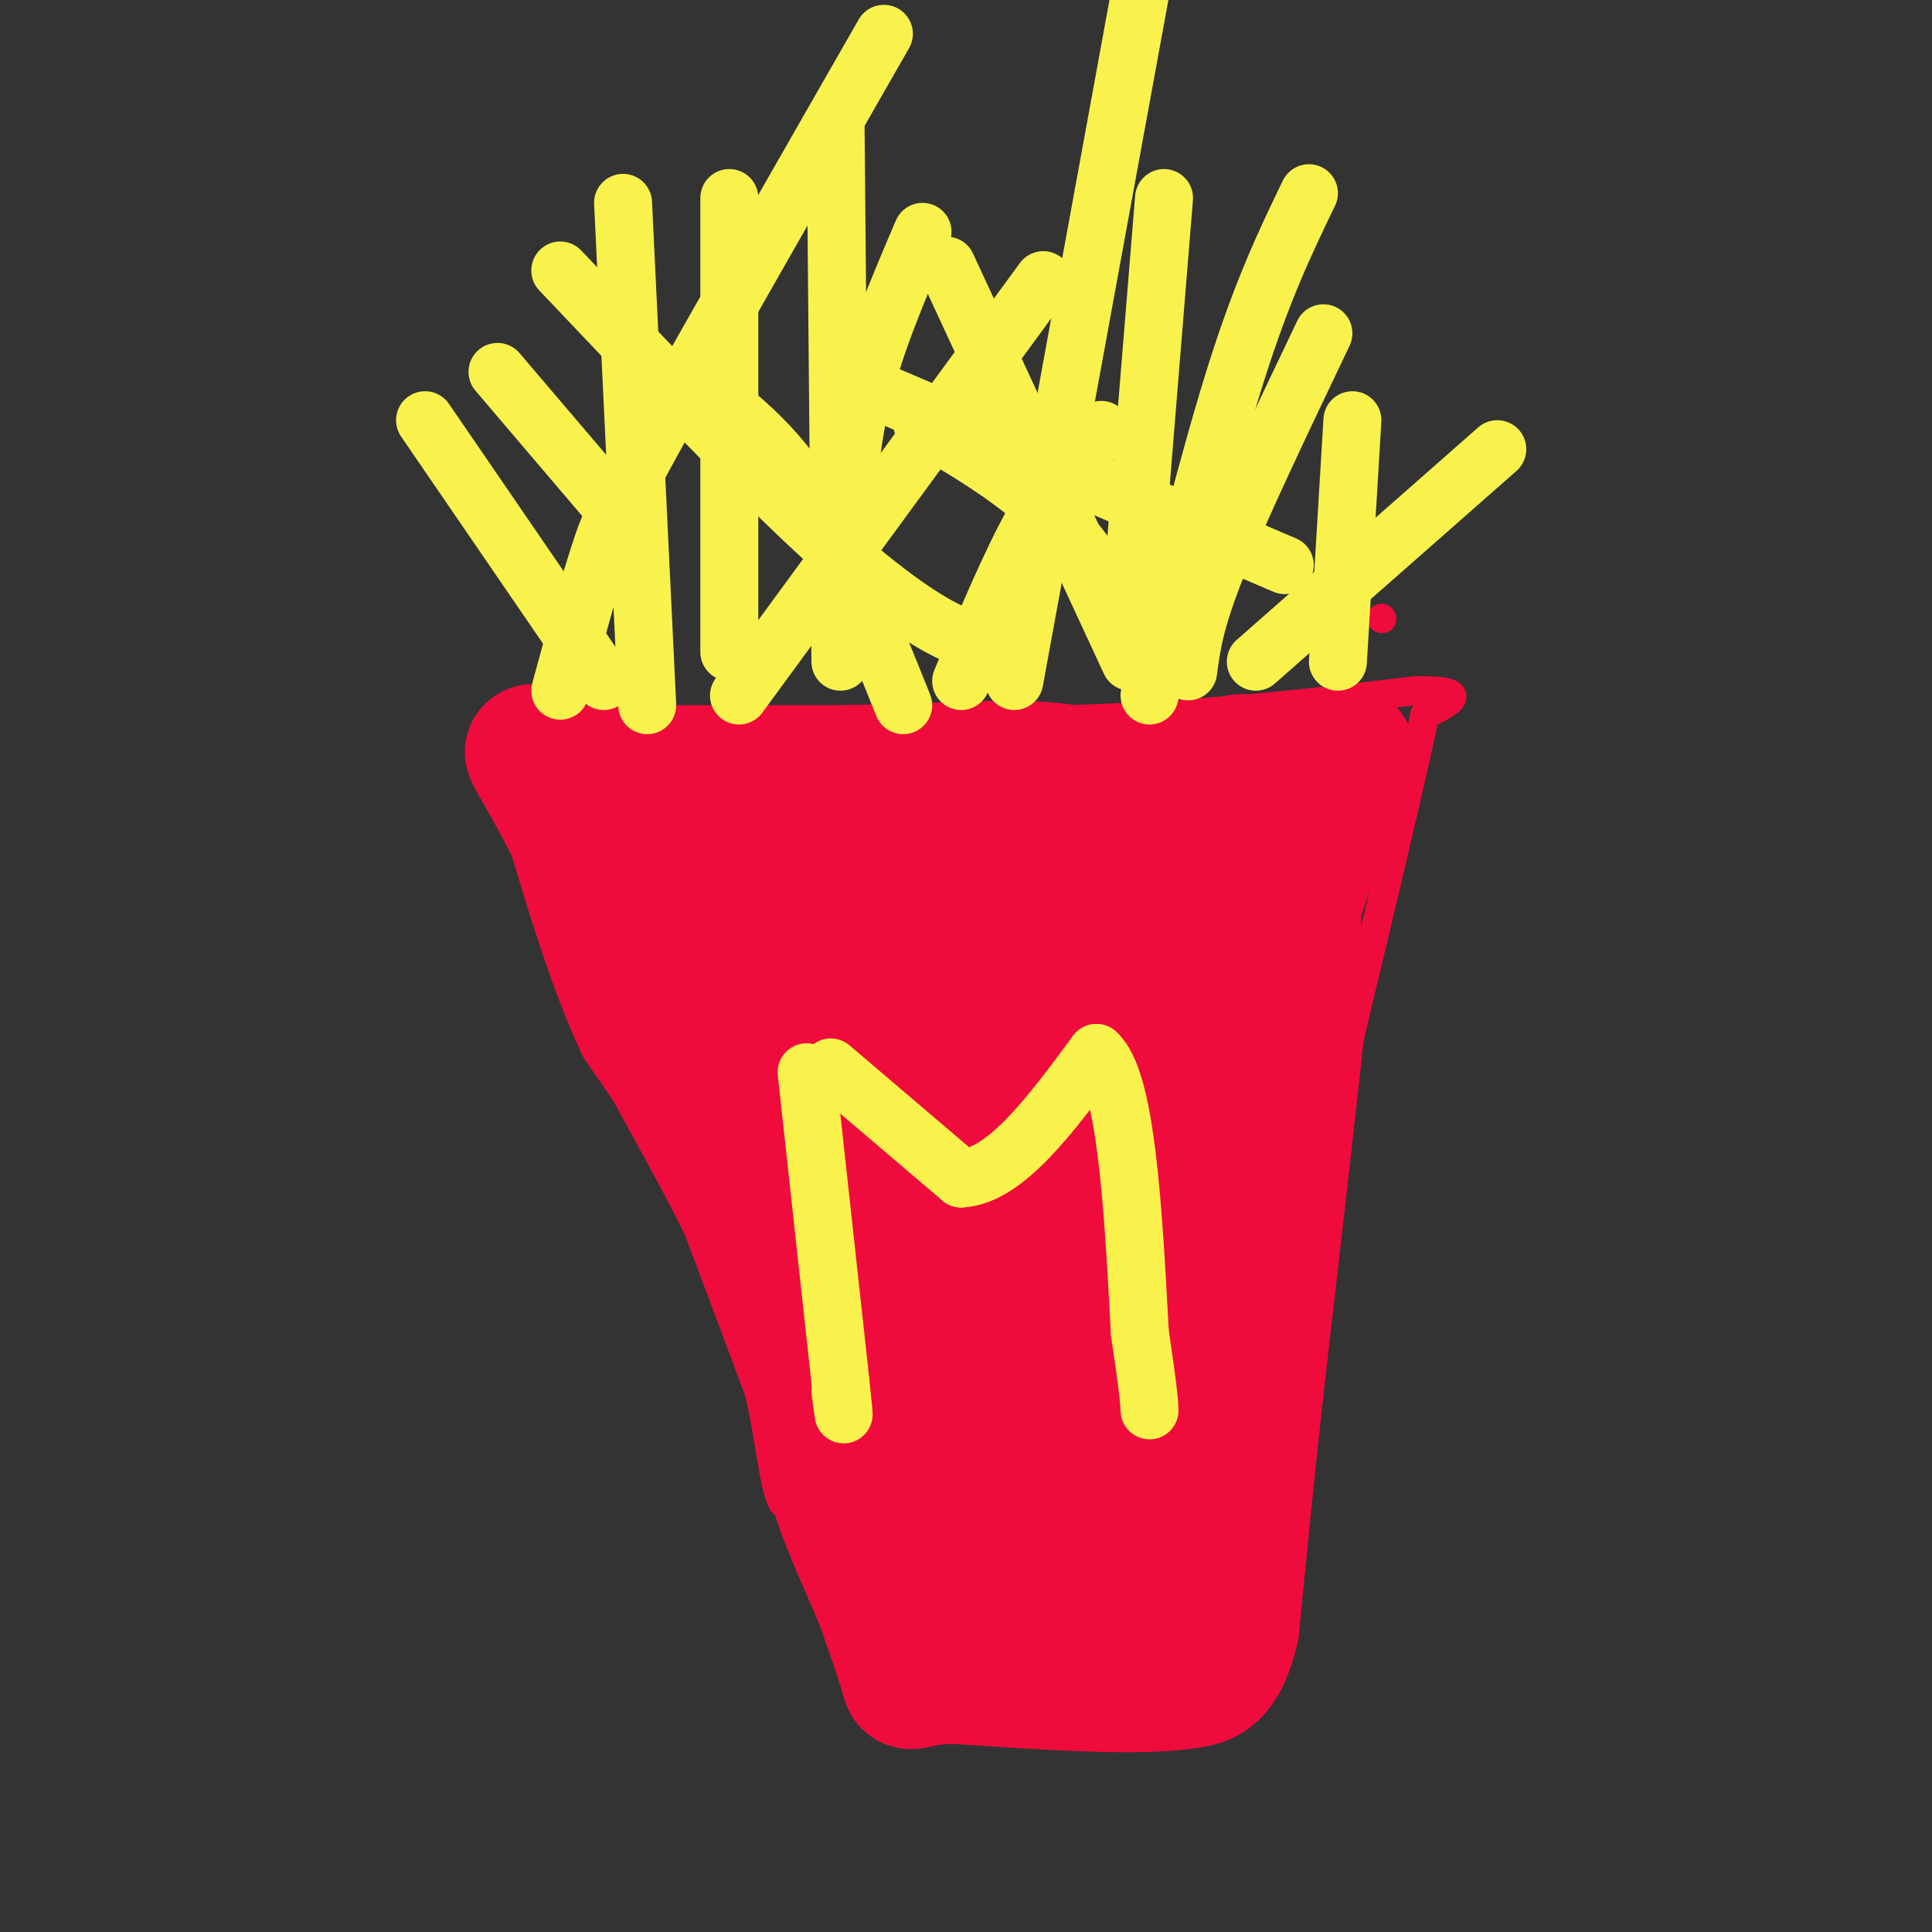 <svg viewBox='0 0 400 400' version='1.1' xmlns='http://www.w3.org/2000/svg' xmlns:xlink='http://www.w3.org/1999/xlink'><rect x="0" y="0" width="400" height="400" fill="#333333" stroke="none"/><g fill='none' stroke='rgb(240,11,61)' stroke-width='6' stroke-linecap='round' stroke-linejoin='round'><path d='M286,128c0.000,0.000 0.100,0.100 0.1,0.1'/><path d='M113,149c0.000,0.000 108.000,0.000 108,0'/><path d='M221,149c30.000,-1.000 51.000,-3.500 72,-6'/><path d='M293,143c12.333,-0.167 7.167,2.417 2,5'/><path d='M295,148c-4.500,21.167 -16.750,71.583 -29,122'/><path d='M266,270c-6.214,25.905 -7.250,29.667 -8,32c-0.750,2.333 -1.214,3.238 -6,4c-4.786,0.762 -13.893,1.381 -23,2'/><path d='M229,308c-7.400,-1.467 -14.400,-6.133 -20,-8c-5.600,-1.867 -9.800,-0.933 -14,0'/><path d='M195,300c-5.511,2.178 -12.289,7.622 -18,10c-5.711,2.378 -10.356,1.689 -15,1'/><path d='M162,311c-2.821,-5.619 -2.375,-20.167 -10,-40c-7.625,-19.833 -23.321,-44.952 -30,-59c-6.679,-14.048 -4.339,-17.024 -2,-20'/><path d='M120,192c-1.833,-9.333 -5.417,-22.667 -9,-36'/><path d='M111,156c-1.833,-6.833 -1.917,-5.917 -2,-5'/></g>
<g fill='none' stroke='rgb(240,11,61)' stroke-width='28' stroke-linecap='round' stroke-linejoin='round'><path d='M157,182c1.511,4.911 3.022,9.822 0,6c-3.022,-3.822 -10.578,-16.378 -15,-22c-4.422,-5.622 -5.711,-4.311 -7,-3'/><path d='M135,163c-3.711,-0.911 -9.489,-1.689 -9,-2c0.489,-0.311 7.244,-0.156 14,0'/><path d='M140,161c13.833,-0.333 41.417,-1.167 69,-2'/><path d='M209,159c14.156,0.311 15.044,2.089 23,2c7.956,-0.089 22.978,-2.044 38,-4'/><path d='M270,157c8.133,-1.156 9.467,-2.044 9,0c-0.467,2.044 -2.733,7.022 -5,12'/><path d='M274,169c-5.286,15.655 -16.000,48.792 -19,45c-3.000,-3.792 1.714,-44.512 2,-54c0.286,-9.488 -3.857,12.256 -8,34'/><path d='M249,194c-2.200,7.416 -3.700,8.957 -5,2c-1.300,-6.957 -2.400,-22.411 -4,-19c-1.600,3.411 -3.700,25.688 -7,27c-3.300,1.312 -7.800,-18.339 -10,-23c-2.200,-4.661 -2.100,5.670 -2,16'/><path d='M221,197c0.342,6.037 2.197,13.129 -1,8c-3.197,-5.129 -11.444,-22.478 -14,-23c-2.556,-0.522 0.581,15.782 0,16c-0.581,0.218 -4.880,-15.652 -7,-19c-2.120,-3.348 -2.060,5.826 -2,15'/><path d='M197,194c-0.356,4.325 -0.244,7.637 -4,3c-3.756,-4.637 -11.378,-17.222 -13,-17c-1.622,0.222 2.756,13.252 1,13c-1.756,-0.252 -9.644,-13.786 -13,-15c-3.356,-1.214 -2.178,9.893 -1,21'/><path d='M167,199c1.389,5.676 5.362,9.367 1,4c-4.362,-5.367 -17.059,-19.791 -20,-18c-2.941,1.791 3.874,19.797 3,22c-0.874,2.203 -9.437,-11.399 -18,-25'/><path d='M133,182c-1.690,-0.929 3.083,9.250 3,9c-0.083,-0.250 -5.024,-10.929 -7,-14c-1.976,-3.071 -0.988,1.464 0,6'/><path d='M129,183c4.000,9.500 14.000,30.250 24,51'/><path d='M153,234c5.500,14.167 7.250,24.083 9,34'/><path d='M162,268c3.178,10.400 6.622,19.400 5,15c-1.622,-4.400 -8.311,-22.200 -15,-40'/><path d='M152,243c-5.667,-11.833 -12.333,-21.417 -19,-31'/><path d='M133,212c-5.500,-11.833 -9.750,-25.917 -14,-40'/><path d='M119,172c-6.167,-12.690 -14.583,-24.417 -3,-9c11.583,15.417 43.167,57.976 62,86c18.833,28.024 24.917,41.512 31,55'/><path d='M209,304c9.391,22.939 17.370,52.785 14,32c-3.370,-20.785 -18.088,-92.203 -24,-120c-5.912,-27.797 -3.018,-11.973 0,-4c3.018,7.973 6.159,8.096 8,6c1.841,-2.096 2.380,-6.410 2,-10c-0.380,-3.590 -1.680,-6.454 -4,-7c-2.320,-0.546 -5.660,1.227 -9,3'/><path d='M196,204c-1.953,5.822 -2.334,18.876 -2,25c0.334,6.124 1.384,5.318 2,2c0.616,-3.318 0.797,-9.149 0,-15c-0.797,-5.851 -2.571,-11.722 -4,-14c-1.429,-2.278 -2.512,-0.962 -3,2c-0.488,2.962 -0.379,7.570 1,12c1.379,4.430 4.029,8.682 8,11c3.971,2.318 9.261,2.701 12,5c2.739,2.299 2.925,6.514 9,-2c6.075,-8.514 18.037,-29.757 30,-51'/><path d='M249,179c3.601,8.209 -2.396,54.231 0,55c2.396,0.769 13.183,-43.716 17,-49c3.817,-5.284 0.662,28.633 0,39c-0.662,10.367 1.169,-2.817 3,-16'/><path d='M269,208c-1.000,10.667 -5.000,45.333 -9,80'/><path d='M260,288c-2.333,21.500 -3.667,35.250 -5,49'/><path d='M255,337c-2.333,10.000 -5.667,10.500 -9,11'/><path d='M246,348c-9.667,1.667 -29.333,0.333 -49,-1'/><path d='M197,347c-9.400,0.511 -8.400,2.289 -9,0c-0.600,-2.289 -2.800,-8.644 -5,-15'/><path d='M183,332c-2.778,-6.778 -7.222,-16.222 -9,-22c-1.778,-5.778 -0.889,-7.889 0,-10'/><path d='M174,300c8.012,9.119 28.042,36.917 33,43c4.958,6.083 -5.155,-9.548 -10,-23c-4.845,-13.452 -4.423,-24.726 -4,-36'/><path d='M193,284c2.016,2.163 9.055,25.571 10,32c0.945,6.429 -4.205,-4.121 -6,-17c-1.795,-12.879 -0.234,-28.088 2,-38c2.234,-9.912 5.141,-14.527 8,-17c2.859,-2.473 5.671,-2.804 9,-3c3.329,-0.196 7.176,-0.258 11,2c3.824,2.258 7.627,6.837 10,12c2.373,5.163 3.316,10.910 5,15c1.684,4.090 4.107,6.524 5,22c0.893,15.476 0.255,43.993 2,40c1.745,-3.993 5.872,-40.497 10,-77'/><path d='M259,255c3.016,-17.072 5.557,-21.253 0,-9c-5.557,12.253 -19.213,40.941 -25,56c-5.787,15.059 -3.706,16.490 -4,20c-0.294,3.510 -2.964,9.099 -5,-10c-2.036,-19.099 -3.439,-62.885 -4,-72c-0.561,-9.115 -0.281,16.443 0,42'/><path d='M221,282c-3.778,0.533 -13.222,-19.133 -21,-31c-7.778,-11.867 -13.889,-15.933 -20,-20'/></g>
<g fill='none' stroke='rgb(249,242,77)' stroke-width='12' stroke-linecap='round' stroke-linejoin='round'><path d='M167,222c0.000,0.000 7.000,64.000 7,64'/><path d='M174,286c1.167,11.000 0.583,6.500 0,2'/><path d='M172,221c0.000,0.000 27.000,23.000 27,23'/><path d='M199,244c9.167,-0.500 18.583,-13.250 28,-26'/><path d='M227,218c6.167,5.333 7.583,31.667 9,58'/><path d='M236,276c1.833,12.333 1.917,14.167 2,16'/><path d='M238,144c6.250,-24.833 12.500,-49.667 18,-67c5.500,-17.333 10.250,-27.167 15,-37'/><path d='M246,139c0.667,-5.167 1.333,-10.333 6,-22c4.667,-11.667 13.333,-29.833 22,-48'/><path d='M234,137c0.000,0.000 -38.000,-82.000 -38,-82'/><path d='M210,141c0.000,0.000 28.000,-153.000 28,-153'/><path d='M238,137c-5.583,-10.417 -11.167,-20.833 -19,-29c-7.833,-8.167 -17.917,-14.083 -28,-20'/><path d='M174,137c0.000,0.000 -1.000,-111.000 -1,-111'/><path d='M153,144c0.000,0.000 63.000,-86.000 63,-86'/><path d='M202,131c-0.311,1.000 -0.622,2.000 -5,0c-4.378,-2.000 -12.822,-7.000 -27,-20c-14.178,-13.000 -34.089,-34.000 -54,-55'/><path d='M134,146c0.000,0.000 -5.000,-104.000 -5,-104'/><path d='M151,135c0.000,0.000 0.000,-94.000 0,-94'/><path d='M199,141c5.083,-12.167 10.167,-24.333 15,-33c4.833,-8.667 9.417,-13.833 14,-19'/><path d='M277,137c0.000,0.000 3.000,-50.000 3,-50'/><path d='M266,117c0.000,0.000 -89.000,-38.000 -89,-38'/><path d='M116,143c2.822,-10.356 5.644,-20.711 8,-28c2.356,-7.289 4.244,-11.511 14,-29c9.756,-17.489 27.378,-48.244 45,-79'/><path d='M175,119c0.167,-11.583 0.333,-23.167 3,-35c2.667,-11.833 7.833,-23.917 13,-36'/><path d='M187,146c-6.333,-15.750 -12.667,-31.500 -19,-42c-6.333,-10.500 -12.667,-15.750 -19,-21'/><path d='M234,127c0.000,0.000 7.000,-86.000 7,-86'/><path d='M260,137c0.000,0.000 50.000,-44.000 50,-44'/><path d='M125,141c0.000,0.000 -37.000,-54.000 -37,-54'/><path d='M126,104c0.000,0.000 -23.000,-27.000 -23,-27'/></g>
</svg>